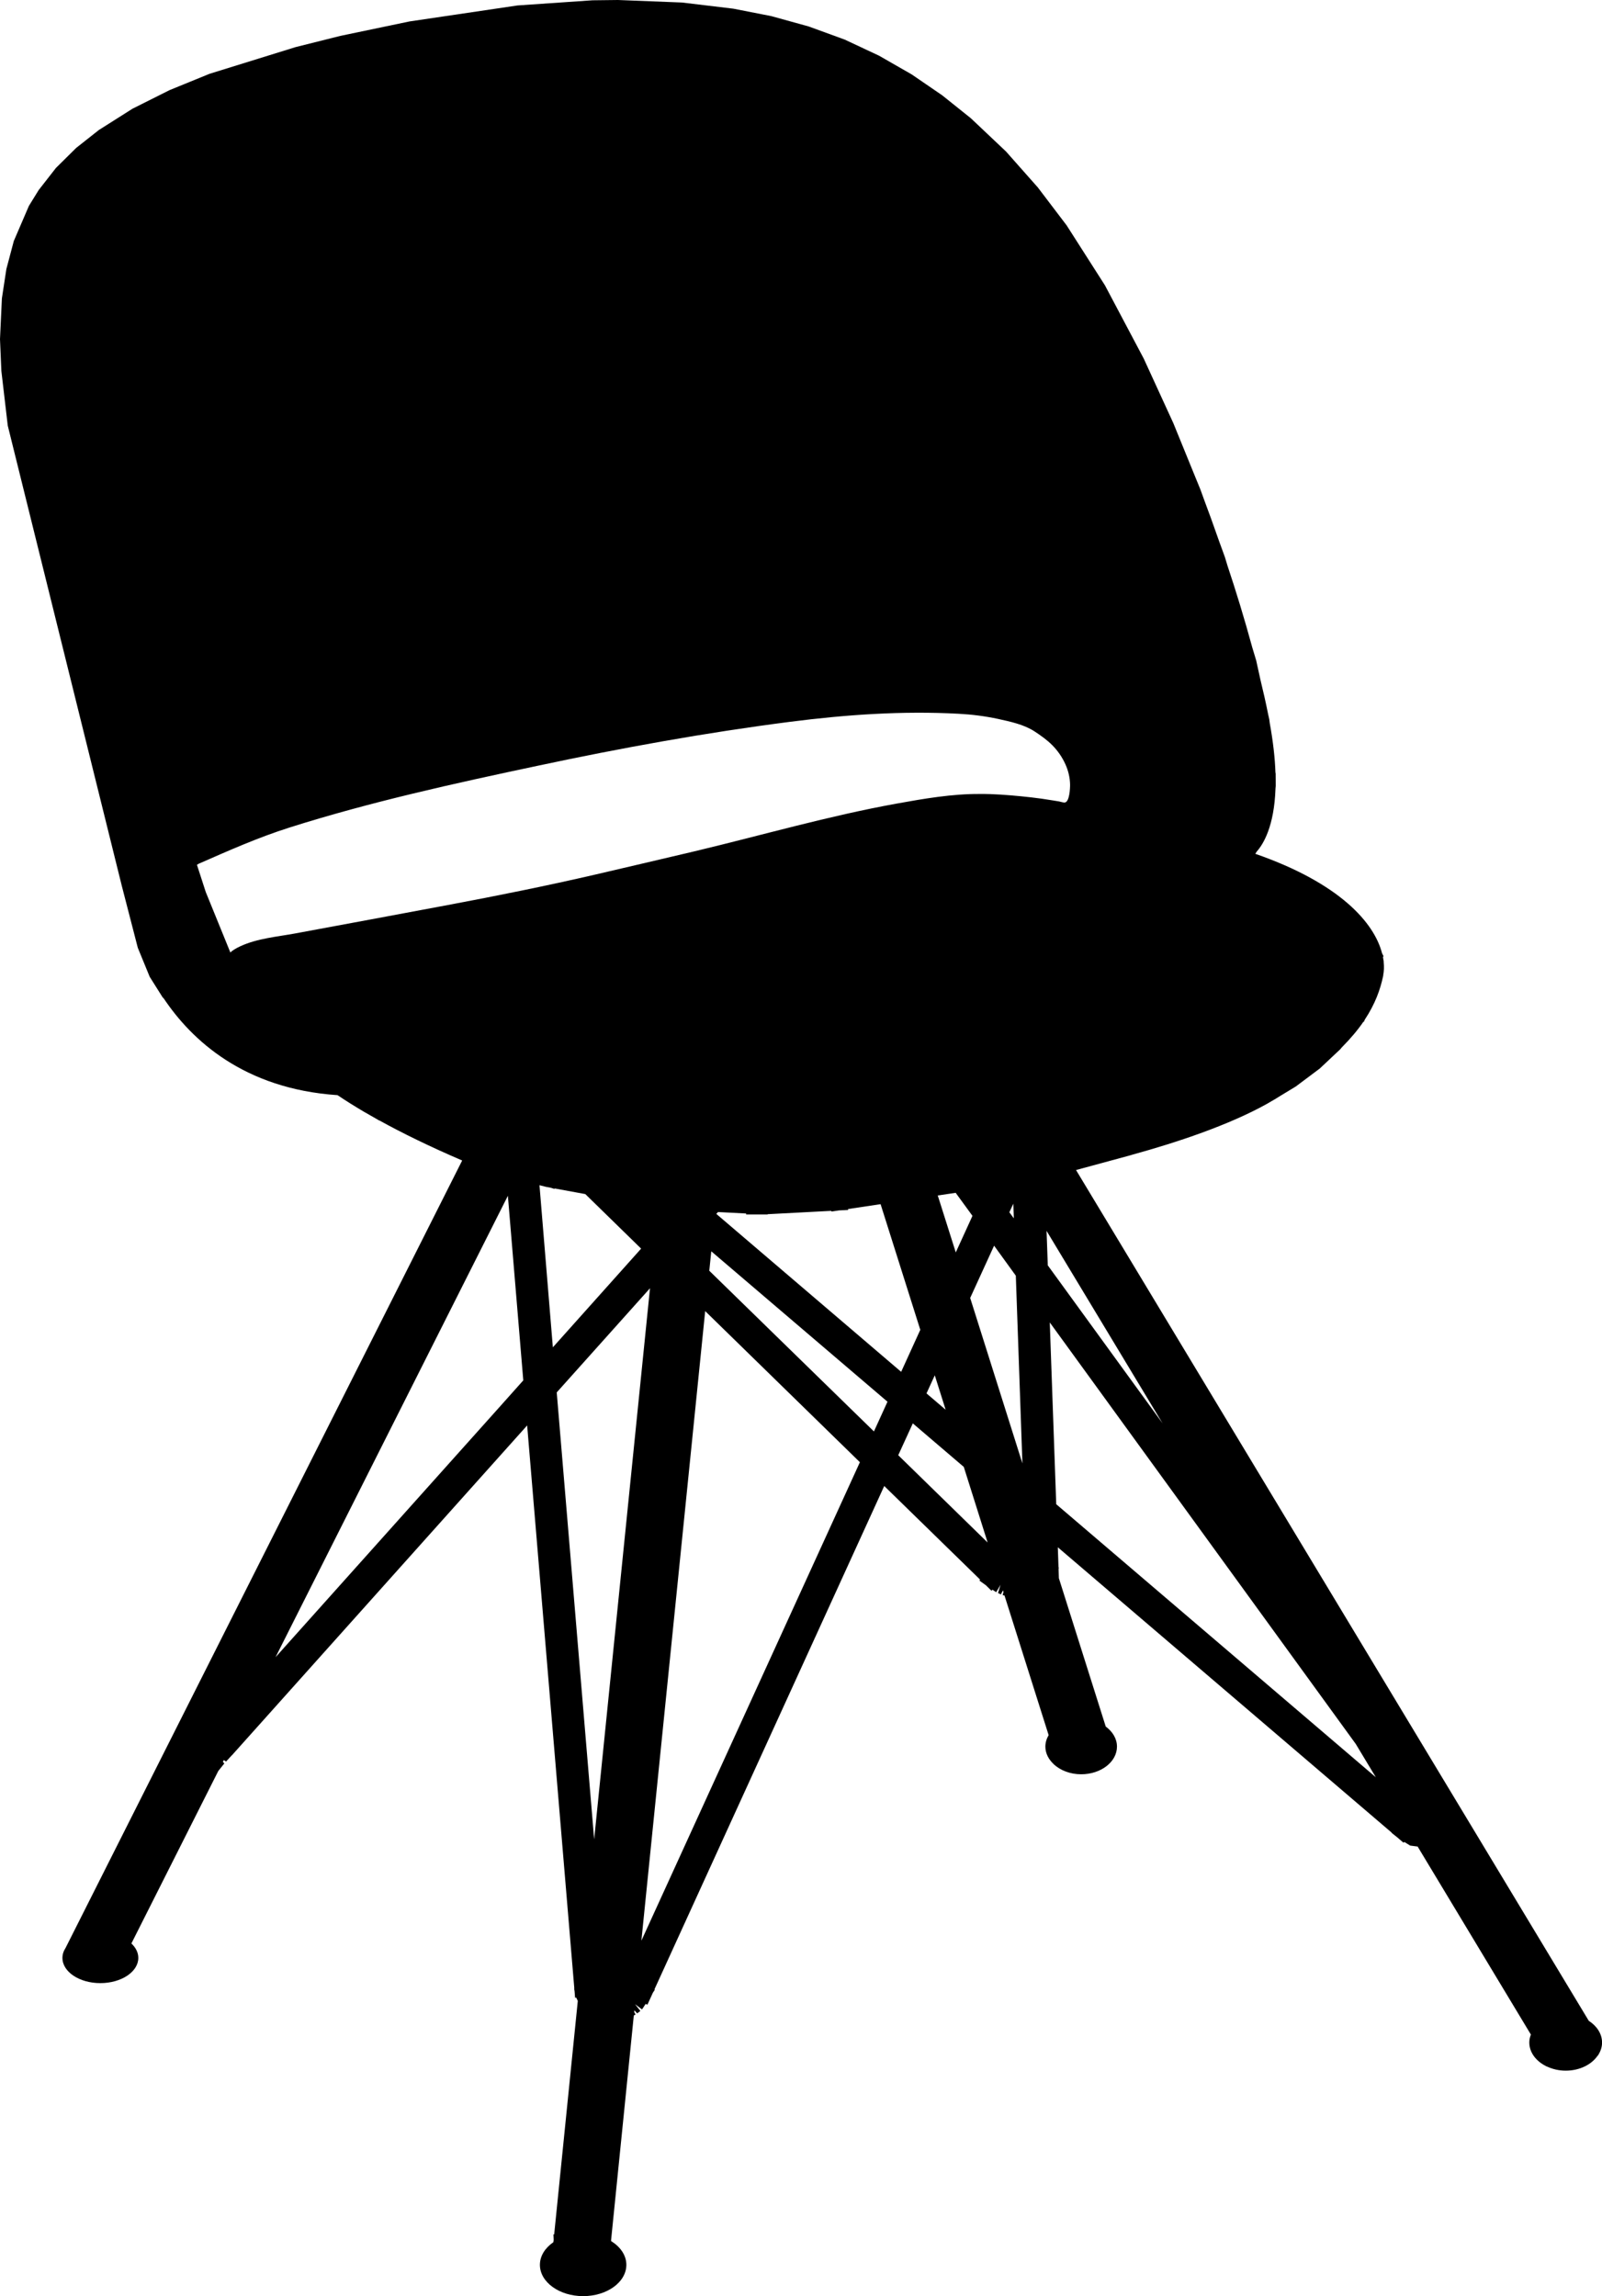 <?xml version="1.0" encoding="utf-8"?>
<!-- Generator: Adobe Illustrator 26.2.0, SVG Export Plug-In . SVG Version: 6.00 Build 0)  -->
<svg version="1.1" id="Visibile__x28_ISO_x29_" xmlns="http://www.w3.org/2000/svg" xmlns:xlink="http://www.w3.org/1999/xlink"
	 x="0px" y="0px" viewBox="0 0 483.68 693.06" style="enable-background:new 0 0 483.68 693.06;" xml:space="preserve">
<path d="M318.9,454.03l-1.95-54.87l92.39,127.24l6.05,10.04L318.9,454.03z M316.35,381.93l-0.37-10.41L351,429.61L316.35,381.93z
	 M292.92,391.77l7.22-15.78l6.56,9.06l1.99,56.66L292.92,391.77z M271.2,439.24l4.4-9.61l15.39,13.14l7.2,22.82L271.2,439.24z
	 M263.86,432.06l-49.71-48.5l0.6-5.87l53.2,45.4L263.86,432.06z M193.65,585.77l19.26-190.03l46.71,45.61L193.65,585.77z
	 M179.39,555.18l-11.3-134.9l28.16-31.44L179.39,555.18z M162.88,357.74l1.99,0.5l1.28,0.23l1.26,0.39l0.05-0.14l9.26,1.7
	l16.85,16.46l-26.65,29.79L162.88,357.74z M151.11,424.36l-67.92,75.85l70.15-139.28l4.65,55.72L151.11,424.36z M89.11,281.75
	c-5.48,1.01-11.44,1.49-16.58,3.88c-1.49,0.69-2.43,1.33-2.98,1.86l-7.43-18.25l-2.66-8.21l0.53-0.32
	c9.1-3.99,17.91-7.91,27.38-10.92c24.51-7.77,49.92-13.35,75.05-18.67c25.2-5.37,50.56-9.97,76.11-13.25
	c16.88-2.16,33.89-3.35,50.91-2.43c3.97,0.21,7.93,0.71,11.83,1.54c3.76,0.83,7.82,1.67,11.08,3.78c1.88,1.24,3.74,2.55,5.32,4.13
	c1.67,1.67,3.05,3.67,4.01,5.82c0.85,1.88,1.35,3.94,1.4,6.03c0.02,1.19-0.16,5.25-1.56,5.48c-0.48,0.07-1.28-0.23-1.77-0.32
	c-0.62-0.11-1.24-0.21-1.83-0.3c-1.15-0.18-2.29-0.37-3.44-0.53c-2.06-0.28-4.15-0.53-6.24-0.73c-4.1-0.39-8.26-0.73-12.36-0.69
	c-8.35-0.07-17.06,1.44-25.09,2.89c-20.59,3.71-40.73,9.56-61.04,14.4c-10.02,2.38-20.04,4.7-30.04,7.04
	c-14.79,3.42-29.63,6.4-44.55,9.2C119.81,276.06,104.47,278.91,89.11,281.75 M283.13,360.84l5.41-0.8l5.07,6.95l-5.04,11.03
	L283.13,360.84z M282.23,415.12l3.28,10.39l-5.78-4.93L282.23,415.12z M216.79,365.84l8.48,0.44v0.28h6.49v-0.07l19.24-1.01
	l0.02,0.21l2.29-0.34l2.77-0.14l-0.02-0.28l9.81-1.47l11.99,37.93l-5.78,12.68l-55.81-47.67L216.79,365.84z M306.1,367.74
	l-1.35-1.83l1.19-2.59L306.1,367.74z M479.69,609.96l-154.81-256.8l16.33-4.43l0.76-0.23c13.48-3.71,29.03-8.9,40.5-15.29
	c0,0,0.3-0.14,0.3-0.18c0.05-0.02,0.09-0.05,0.23-0.11l0.11-0.09c1.19-0.66,2.36-1.35,3.46-2.06l4.65-2.82l7.25-5.43l6.17-5.8
	l0.41-0.5c2.77-2.8,4.98-5.43,6.67-7.93v0.28l0.34-0.8c3.19-4.84,4.68-9.15,5.5-13c0,0,0.07-0.18,0.05-0.21c0,0,0.05-0.14,0-0.16
	c0.25-1.19,0.3-2.55,0.16-3.97l-0.02-0.48l-0.07-0.23c-0.05-0.32-0.07-0.62-0.14-0.94l0.21-0.09l-0.48-0.96
	c-2.36-9.17-12.68-21.12-38.27-30.02l0.48-0.73c1.95-2.2,5.23-7.57,5.62-18.96l0.07-0.78l-0.02-3.71l-0.07-0.41
	c-0.14-4.24-0.69-9.22-1.72-14.9l-0.14-1.1l-0.32-1.42c-0.69-3.46-1.47-6.93-2.32-10.39l-1.31-5.96l-1.15-3.81
	c-2.41-8.85-5.02-17.34-7.52-24.81l-0.8-2.64l-1.72-4.72c-1.7-4.88-3.23-9.06-4.47-12.36l-1.19-3.28l-1.88-4.59l-6.28-15.41
	l-8.94-19.49L333.6,86.11l-11.56-18.09l-8.69-11.44l-9.61-10.85l-10.62-10.04l-8.62-6.9l-9.24-6.33l-9.84-5.64l-10.36-4.86
	l-10.89-3.97l-11.28-3.12l-11.47-2.25L205.9,0.76L186.56,0l-7.68,0.09l-22.66,1.56l-32.56,4.82l-20.89,4.36l-13.53,3.39l-25.96,8.05
	L51.2,27.2l-11.21,5.62l-10.14,6.42L23,44.65l-6.1,6.03l-5.21,6.67l-2.96,4.79L4.17,72.74l-2.25,8.48l-1.35,8.85L0,102.36l0.41,9.59
	l1.93,16.51l34.42,138.87l4.84,18.73l3.6,8.78l3.9,6.19l0.34,0.34c8.37,12.5,24.15,27.29,52.47,29.19c2.41,1.63,5.16,3.35,8.19,5.14
	l0.14,0.07c1.24,0.71,2.52,1.44,3.85,2.2l0.39,0.25l0.02-0.05c6.83,3.78,15.11,7.84,25.04,12.11L19.79,587.97
	c-0.62,0.94-0.94,1.95-0.94,3c0,4.2,5.11,7.61,11.44,7.61c6.33,0,11.47-3.42,11.47-7.61c0-1.63-0.78-3.12-2.09-4.36l26.23-52.05
	l1.83-2.29l-0.44-0.48l0.28-0.53l0.69,0.44l1.7-1.86l0.02,0.02l89.18-99.61l14.22,169.69v0.57l0.09,0.44l0.16,2.04l0.34-0.05
	l0.48,1.01l-7.13,70.47h-0.23l0.07,1.63l-0.09,0.73c-2.48,1.72-4.06,4.13-4.06,6.83c0,5.21,5.85,9.45,13.05,9.45
	c7.22,0,13.05-4.24,13.05-9.45c0-2.89-1.81-5.43-4.61-7.18v-0.25l6.86-67.83l0.53-0.3l-0.41-0.73l0.05-0.53l0.85,0.92l0.96-0.73
	l-1.61-2.04l2.11,1.58l1.1-1.67l0.53,0.25l1.65-3.62l0.6-0.92l-0.14-0.07l69.39-151.96l28.94,28.25l-0.21,0.3l1.95,1.4l1.7,1.67
	l0.3-0.32l1.12,0.76l1.33-2.25l-0.78,2.5l0.87,0.41l0.62-1.22l0.16,0.5l-0.25,0.92l0.57,0.16l13.32,42.12
	c-0.62,1.05-0.99,2.22-0.99,3.46c0,2.02,0.96,3.85,2.52,5.3v0.05l0.05,0.02c1.99,1.81,4.93,2.98,8.23,2.98
	c5.98,0,10.82-3.74,10.82-8.35c0-2.38-1.31-4.52-3.39-6.05l-14.15-44.78l-0.09-2.77l0.07-0.48h-0.09l-0.21-6.08l100.83,86.15
	l-0.02,0.07l1.54,1.22l2.04,1.74l0.21-0.25l1.77,1.1l2.27,0.3l34.19,56.75c-0.3,0.76-0.48,1.54-0.48,2.38c0,3,2.02,5.64,5.07,7.15
	l0.14,0.09l0.18,0.05c1.65,0.76,3.55,1.22,5.6,1.22c4.2,0,7.82-1.83,9.65-4.54l0.14-0.09l0.14-0.28c0.67-1.1,1.05-2.32,1.05-3.6
	C483.68,613.86,482.12,611.52,479.69,609.96"/>
</svg>
